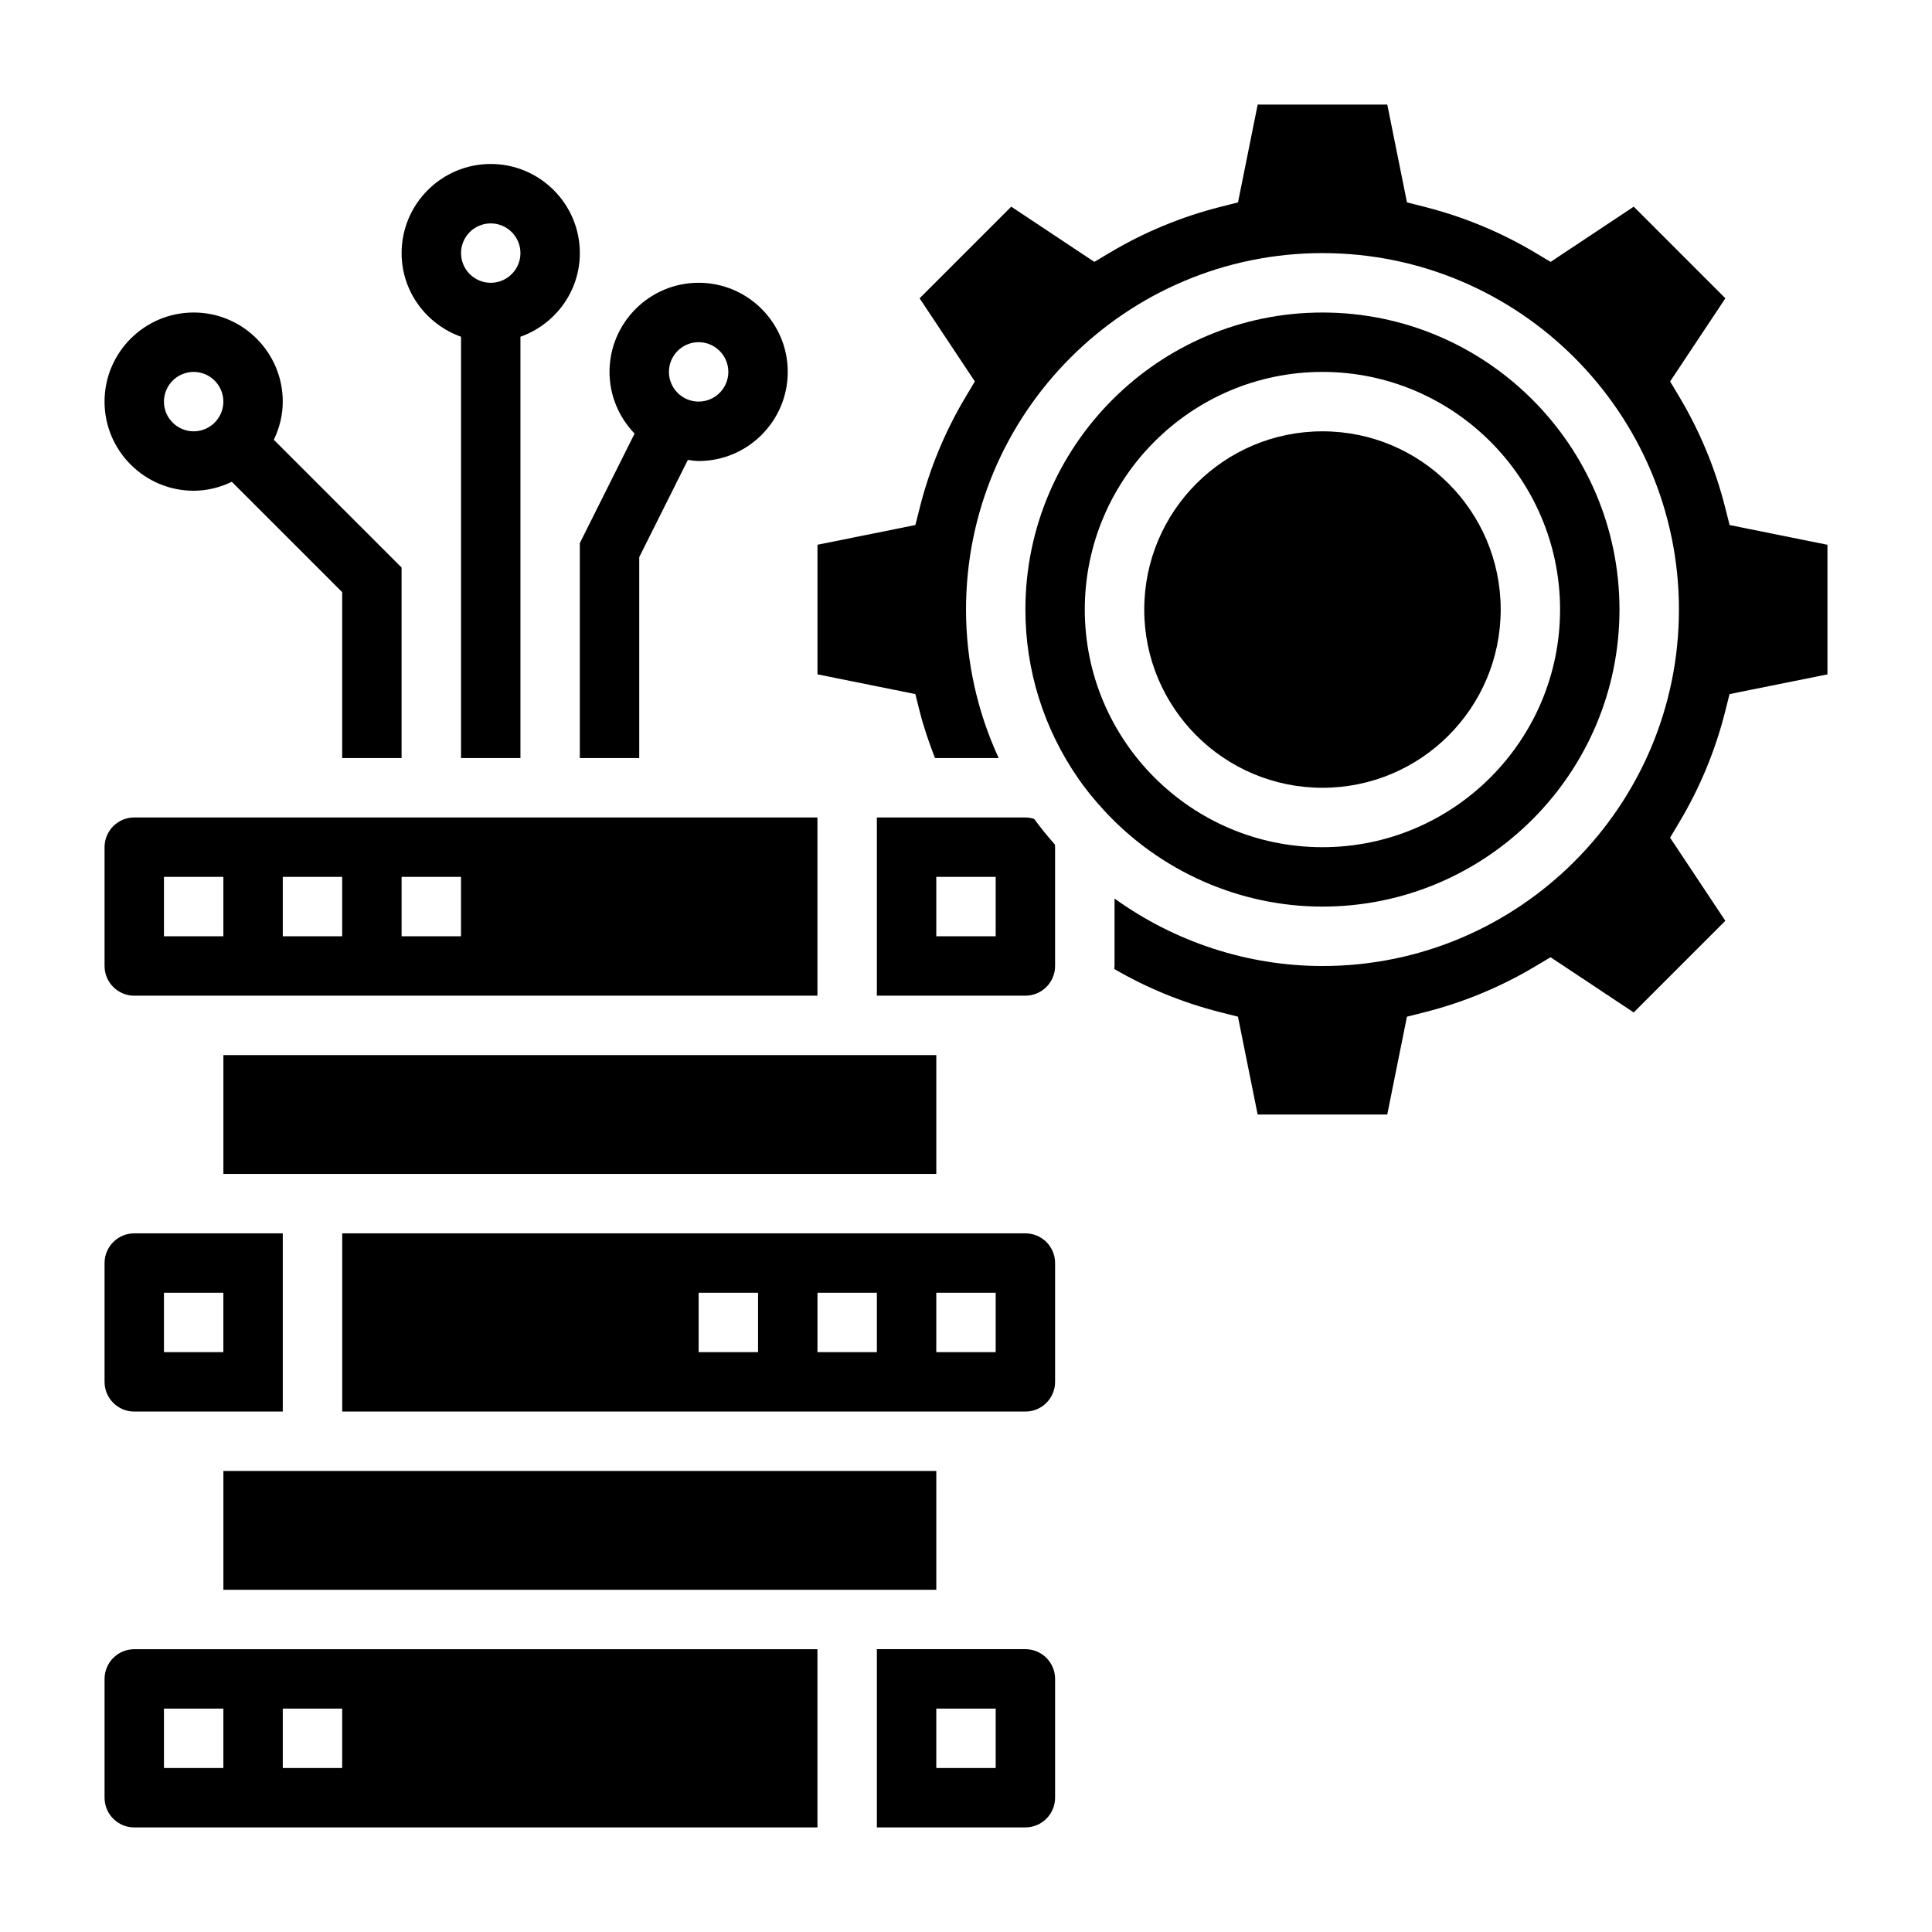 <?xml version="1.0" encoding="UTF-8"?>
<!-- Uploaded to: SVG Repo, www.svgrepo.com, Generator: SVG Repo Mixer Tools -->
<svg fill="#000000" width="800px" height="800px" version="1.1" viewBox="144 144 512 512" xmlns="http://www.w3.org/2000/svg">
 <g>
  <path d="m203.2 533.82h188.93v31.488h-188.93z"/>
  <path d="m171.71 588.93v31.488c0 4.344 3.527 7.871 7.871 7.871h181.05v-47.23h-181.05c-4.344 0-7.871 3.527-7.871 7.871zm47.23 7.875h15.742v15.742h-15.742zm-31.488 0h15.742v15.742h-15.742z"/>
  <path d="m415.74 581.05h-39.359v47.23h39.359c4.344 0 7.871-3.527 7.871-7.871v-31.488c0-4.344-3.523-7.871-7.871-7.871zm-7.871 31.488h-15.742v-15.742h15.742z"/>
  <path d="m179.58 407.87h181.05v-47.23l-181.05-0.004c-4.344 0-7.871 3.535-7.871 7.871v31.488c0 4.34 3.527 7.875 7.871 7.875zm70.848-31.488h15.742v15.742h-15.742zm-31.488 0h15.742v15.742h-15.742zm-31.488 0h15.742v15.742h-15.742z"/>
  <path d="m203.2 423.61h188.93v31.488h-188.93z"/>
  <path d="m179.58 518.08h39.359v-47.23h-39.359c-4.344 0-7.871 3.527-7.871 7.871v31.488c0 4.344 3.527 7.871 7.871 7.871zm7.871-31.488h15.742v15.742l-15.742 0.004z"/>
  <path d="m573.18 305.54c0-43.406-35.312-78.719-78.719-78.719s-78.719 35.312-78.719 78.719c0 16.051 4.84 31.527 13.996 44.746v0.008c1.914 2.769 4.141 5.527 6.816 8.438 14.914 16.223 36.02 25.527 57.902 25.527 43.406 0 78.723-35.312 78.723-78.719zm-141.7 0c0-34.723 28.254-62.977 62.977-62.977s62.977 28.254 62.977 62.977-28.254 62.977-62.977 62.977c-34.727 0-62.977-28.254-62.977-62.977z"/>
  <path d="m602.36 283.14-1.211-4.801c-2.598-10.219-6.644-19.98-12.012-29l-2.535-4.258 14.641-22.027-24.285-24.285-22.027 14.633-4.25-2.535c-9.035-5.375-18.805-9.414-29.016-12.012l-4.801-1.219-5.219-25.922h-34.344l-5.219 25.922-4.801 1.219c-10.211 2.598-19.973 6.637-29.016 12.012l-4.25 2.535-22.027-14.633-24.285 24.285 14.641 22.027-2.535 4.258c-5.375 9.02-9.414 18.781-12.012 29l-1.211 4.801-25.945 5.223v34.344l25.93 5.227 1.211 4.801c1.016 3.992 2.418 8.07 4 12.164h16.879c-5.66-12.289-8.656-25.641-8.656-39.359 0-52.09 42.375-94.465 94.465-94.465s94.465 42.375 94.465 94.465-42.375 94.465-94.465 94.465c-19.844 0-39.141-6.383-55.105-17.879v17.879c0 0.27-0.07 0.52-0.078 0.781 8.574 5 18.051 8.91 27.984 11.43l4.801 1.211 5.219 25.938h34.344l5.219-25.93 4.801-1.211c10.227-2.598 19.98-6.644 29.008-12.012l4.258-2.535 22.027 14.633 24.285-24.285-14.641-22.027 2.535-4.258c5.375-9.02 9.414-18.781 12.012-29l1.211-4.801 25.945-5.223v-34.344z"/>
  <path d="m418.07 361.03c-0.781-0.258-1.551-0.395-2.332-0.395h-39.359v47.23h39.359c4.344 0 7.871-3.535 7.871-7.871v-31.488c0-0.211-0.016-0.441-0.047-0.684-2.031-2.289-3.848-4.531-5.492-6.793zm-10.203 31.094h-15.742v-15.742h15.742z"/>
  <path d="m415.74 470.85h-181.05v47.23h181.05c4.344 0 7.871-3.527 7.871-7.871v-31.488c0-4.344-3.523-7.871-7.871-7.871zm-70.848 31.488h-15.742v-15.742h15.742zm31.488 0h-15.742v-15.742h15.742zm31.488 0h-15.742v-15.742h15.742z"/>
  <path d="m541.7 305.54c0 26.086-21.148 47.23-47.234 47.23-26.082 0-47.23-21.145-47.23-47.23 0-26.086 21.148-47.234 47.23-47.234 26.086 0 47.234 21.148 47.234 47.234"/>
  <path d="m195.32 274.05c3.637 0 7.039-0.891 10.117-2.371l29.246 29.246v43.973h15.742v-50.492l-33.859-33.859c1.48-3.074 2.371-6.477 2.371-10.113 0-13.02-10.598-23.617-23.617-23.617s-23.617 10.598-23.617 23.617c0.004 13.02 10.598 23.617 23.617 23.617zm0-31.488c4.344 0 7.871 3.535 7.871 7.871 0 4.336-3.527 7.871-7.871 7.871s-7.871-3.535-7.871-7.871c0-4.336 3.527-7.871 7.871-7.871z"/>
  <path d="m266.18 233.24v111.66h15.742v-111.66c9.141-3.258 15.742-11.918 15.742-22.168 0-13.02-10.598-23.617-23.617-23.617s-23.617 10.598-23.617 23.617c0.004 10.25 6.609 18.91 15.75 22.168zm7.871-30.039c4.344 0 7.871 3.535 7.871 7.871 0 4.336-3.527 7.871-7.871 7.871s-7.871-3.535-7.871-7.871c0-4.336 3.523-7.871 7.871-7.871z"/>
  <path d="m297.66 287.93v56.961h15.742v-53.246l12.887-25.766c0.945 0.117 1.883 0.293 2.856 0.293 13.02 0 23.617-10.598 23.617-23.617 0-13.02-10.598-23.617-23.617-23.617-13.02 0-23.617 10.598-23.617 23.617 0 6.352 2.551 12.098 6.644 16.352zm31.484-53.246c4.344 0 7.871 3.535 7.871 7.871 0 4.336-3.527 7.871-7.871 7.871s-7.871-3.535-7.871-7.871c0-4.34 3.527-7.871 7.871-7.871z"/>
 </g>
</svg>